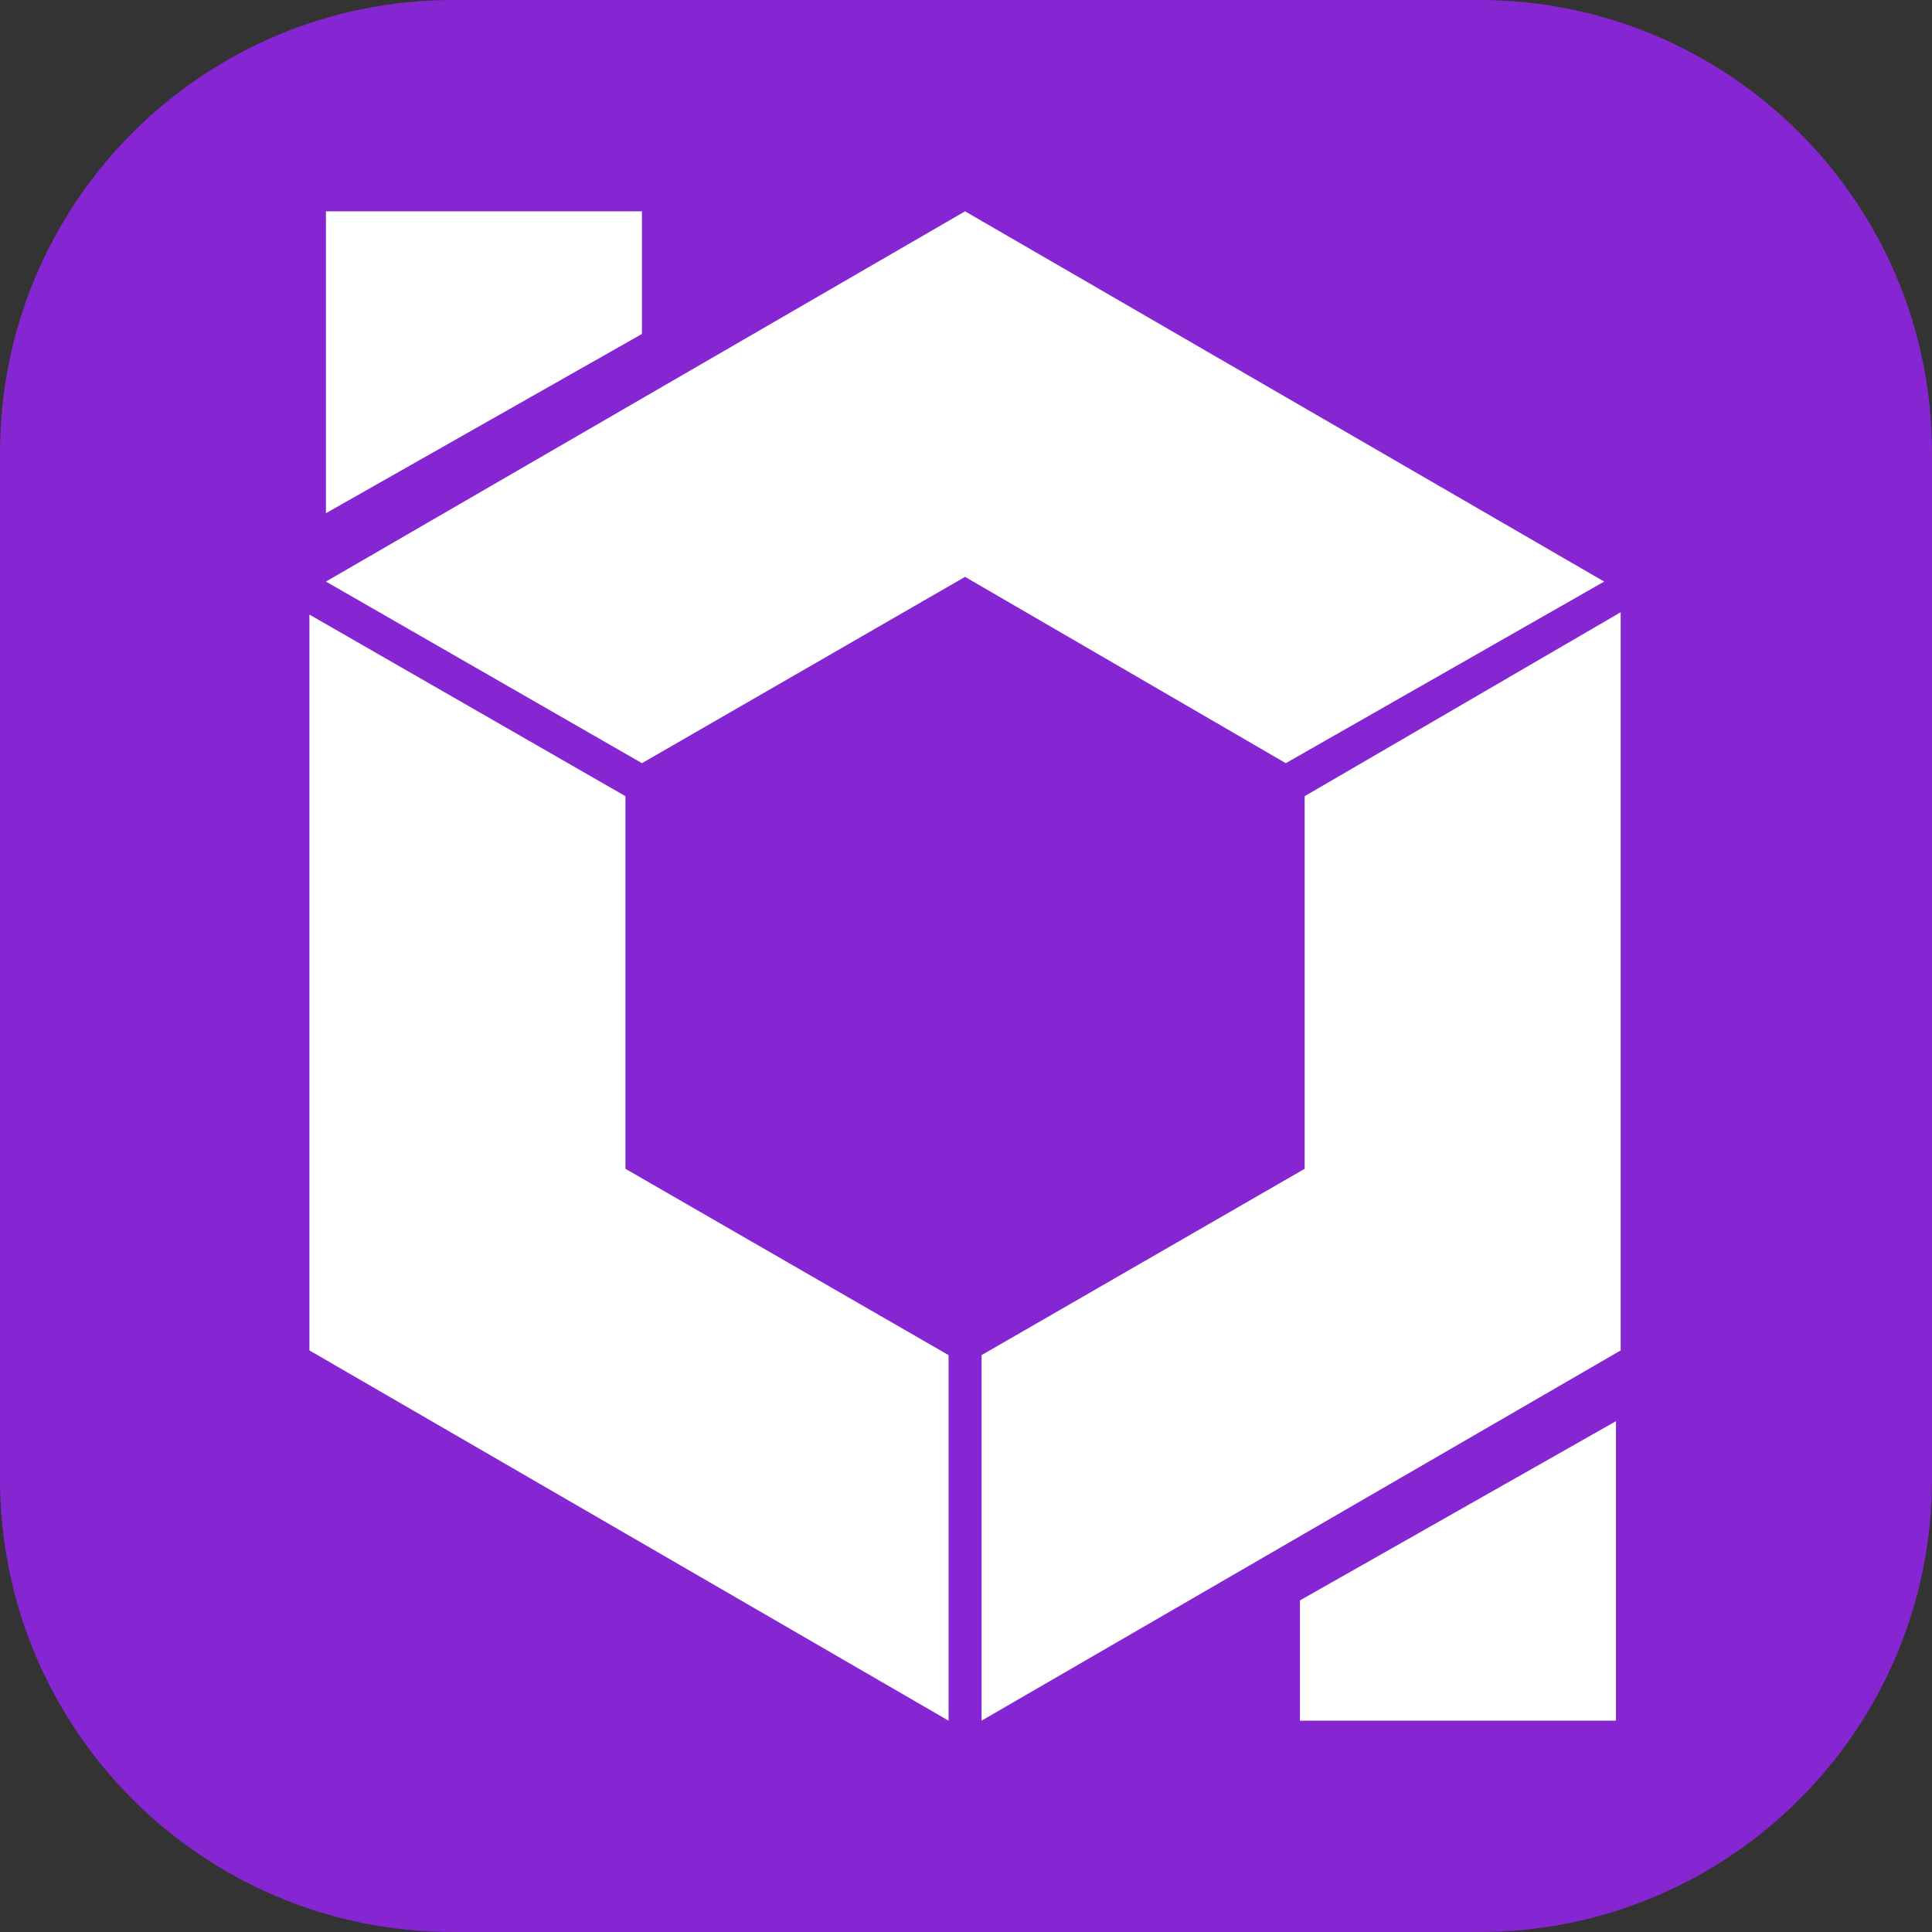 
  <svg width="50" height="50" viewBox="0 0 256 256" fill="none" xmlns="http://www.w3.org/2000/svg" xmlns:xlink="http://www.w3.org/1999/xlink" version="1.1">
    
        <rect x="0" y="0" width="256" height="256" fill="#333333" stroke="none"/>
    
        <g transform="translate(0, 0)">
          <svg width="256" height="256" viewBox="0 0 256 256" fill="none" xmlns="http://www.w3.org/2000/svg">
<g clip-path="url(#clip0_289_3)">
<path d="M196 0H60C26.863 0 0 26.863 0 60V196C0 229.137 26.863 256 60 256H196C229.137 256 256 229.137 256 196V60C256 26.863 229.137 0 196 0Z" fill="#8625D2"/>
<path d="M172.874 105.499V154.873L130.062 179.561V227.998L214.749 178.936V81.124L172.874 105.499Z" fill="white"/>
<path d="M127.875 28L43.188 77.062L85.062 101.125L127.875 76.437L170.375 101.125L212.562 77.062L127.875 28Z" fill="white"/>
<path d="M43.188 28H85.062V44.25L43.188 68V28Z" fill="white"/>
<path d="M214.123 228H172.249V212.062L214.123 188.312V228Z" fill="white"/>
<path d="M82.875 154.873V105.499L41 81.436V178.936L125.687 227.998V179.561L82.875 154.873Z" fill="white"/>
</g>
<defs>
<clipPath id="clip0_289_3">
<rect width="256" height="256" fill="white"/>
</clipPath>
</defs>
</svg>

        </g>
        
  </svg>
  